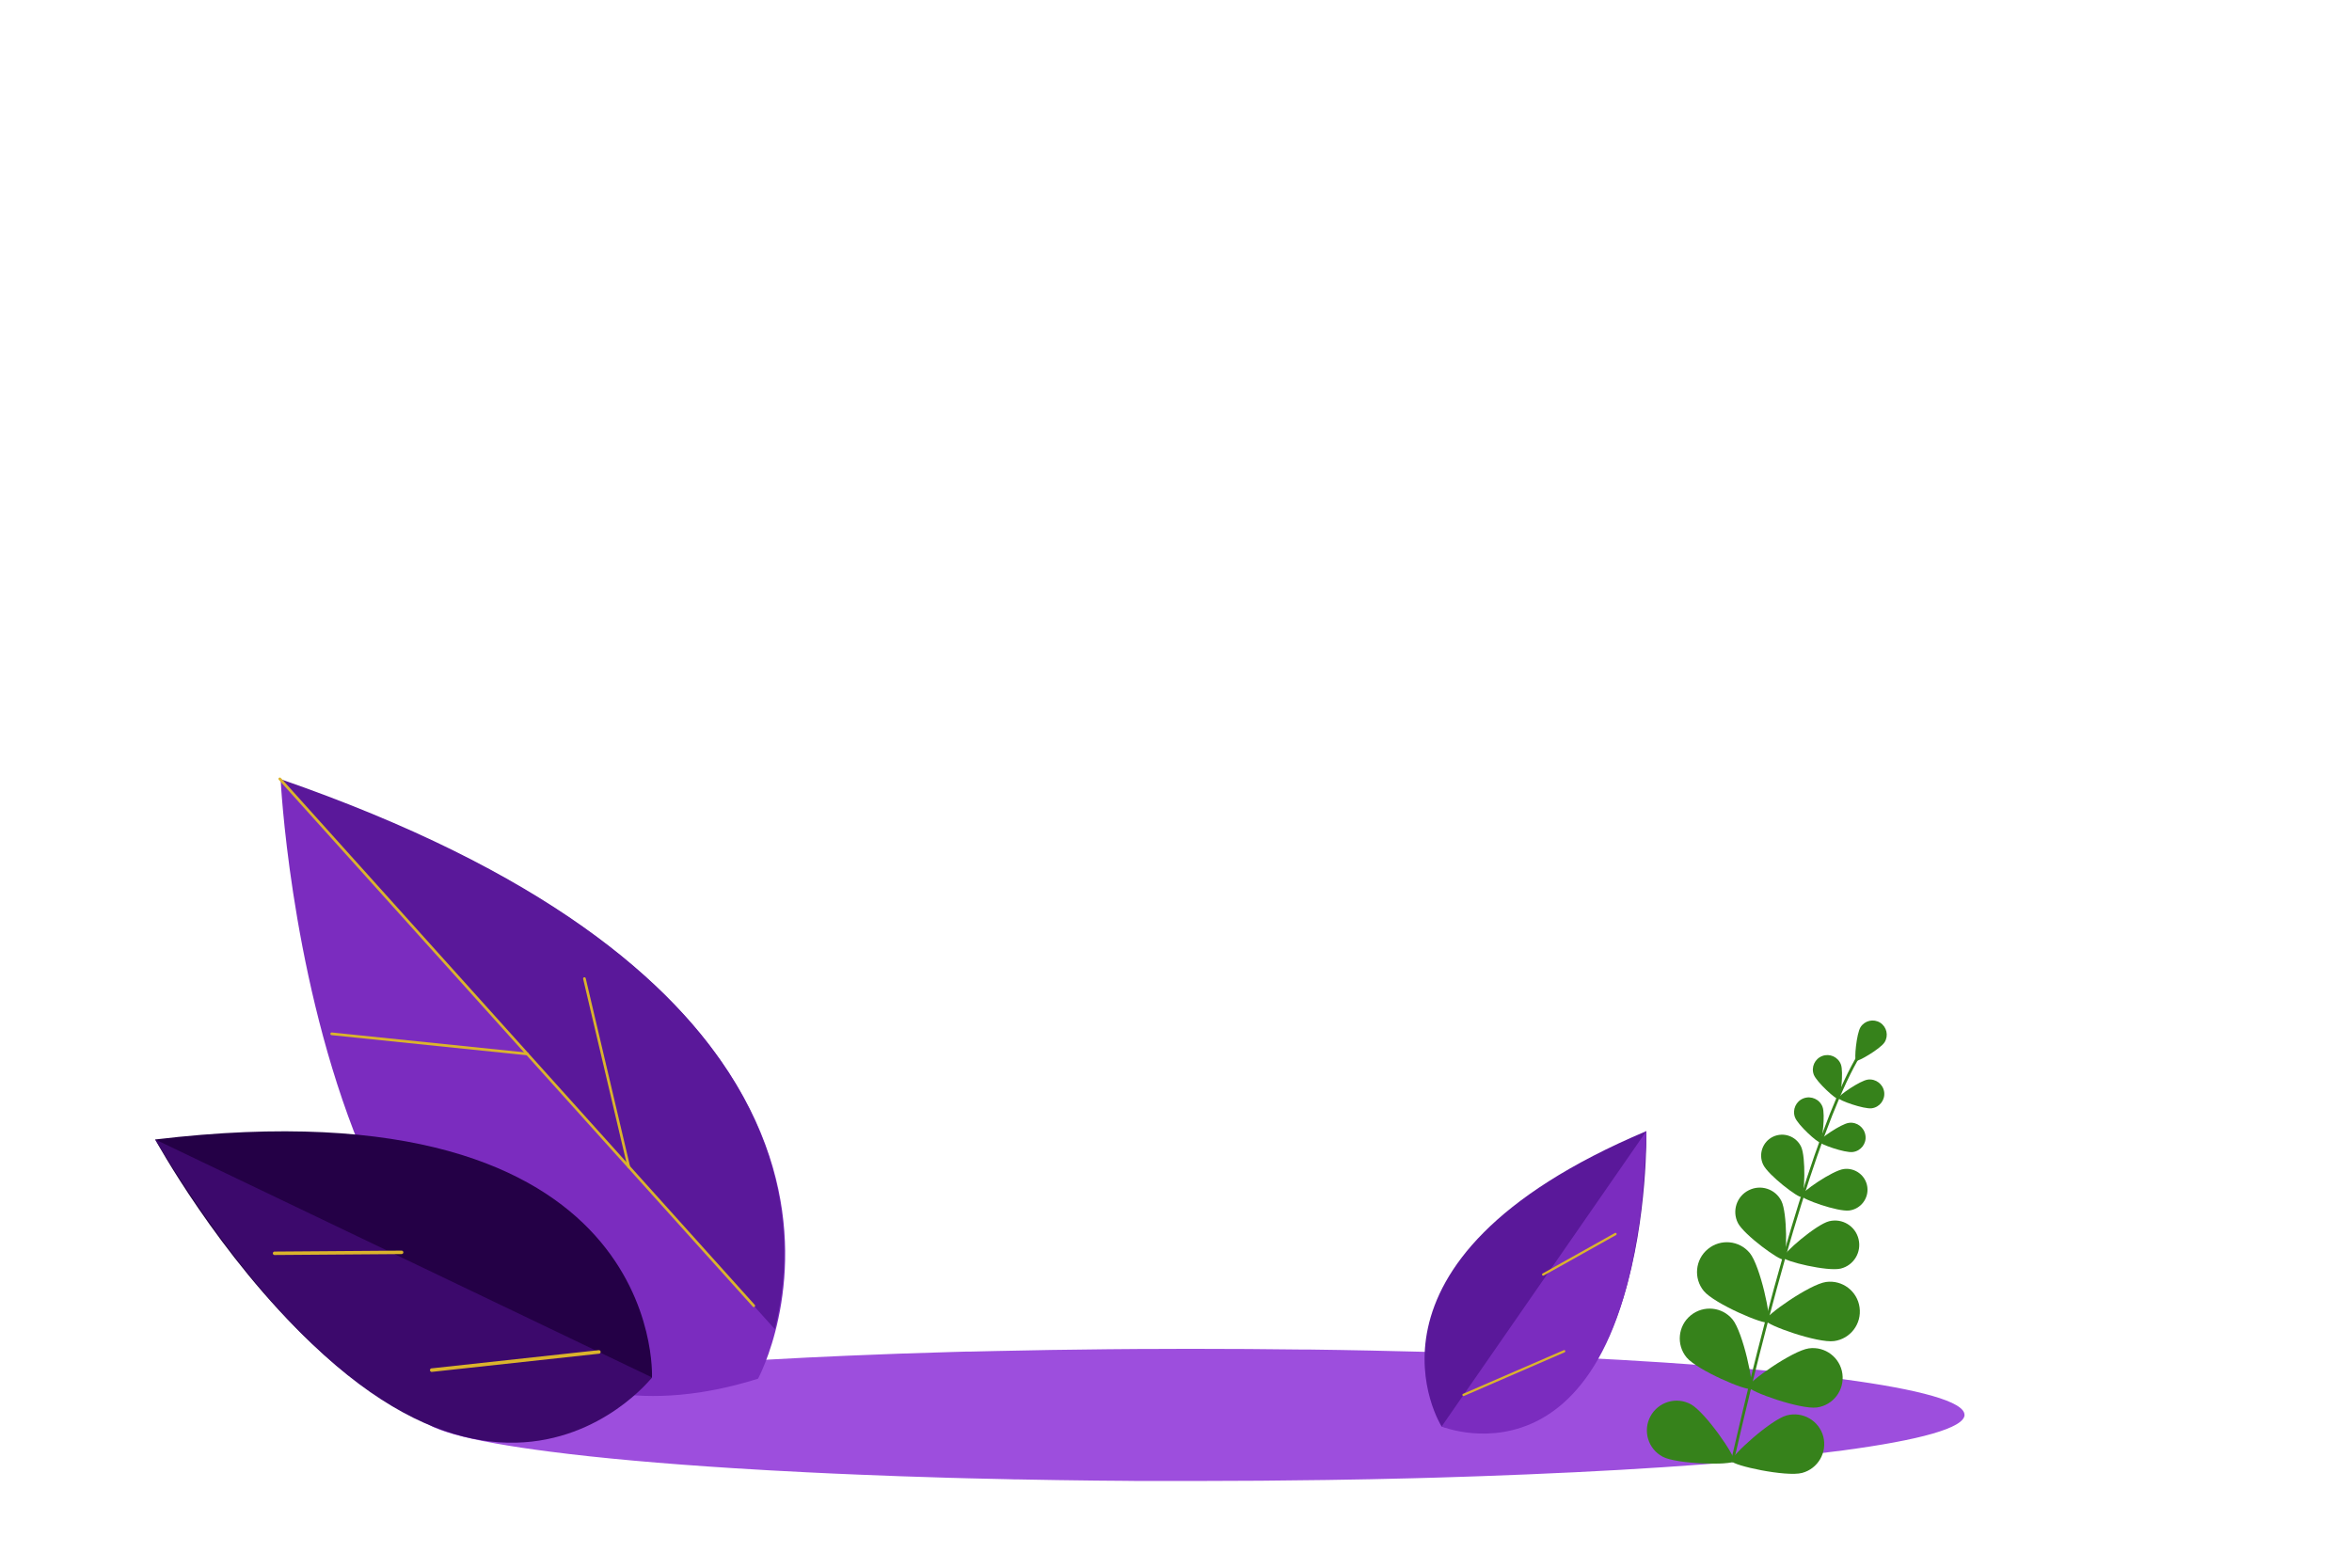 <?xml version="1.0" encoding="UTF-8"?> <svg xmlns="http://www.w3.org/2000/svg" xmlns:xlink="http://www.w3.org/1999/xlink" id="_ÎÓÈ_1" data-name="—ÎÓÈ_1" version="1.1" viewBox="0 0 3000 2000"><defs><style> .cls-1 { fill: #fa7267; } .cls-1, .cls-2, .cls-3, .cls-4, .cls-5, .cls-6, .cls-7, .cls-8, .cls-9, .cls-10, .cls-11, .cls-12, .cls-13, .cls-14, .cls-15, .cls-16, .cls-17, .cls-18, .cls-19, .cls-20, .cls-21, .cls-22 { stroke-width: 0px; } .cls-2 { fill: #e4eefd; } .cls-23 { clip-path: url(#clippath); } .cls-3 { fill: none; } .cls-4 { fill: #050521; } .cls-5 { fill: #ff9391; } .cls-6 { fill: #110d27; } .cls-7 { fill: #36821b; } .cls-8 { fill: #131375; } .cls-9 { fill: #fb9391; } .cls-10 { fill: #0462c4; } .cls-11 { fill: #5a189a; } .cls-12 { fill: #4851ec; } .cls-13 { fill: #240046; } .cls-14 { fill: #3c096c; } .cls-15 { fill: #dbb42c; } .cls-16 { fill: #020231; } .cls-17 { fill: #7b2cbf; } .cls-18 { fill: #ff7367; } .cls-19 { fill: #9d4edd; } .cls-20, .cls-22 { fill: #fff; } .cls-21 { fill: #ff6868; } .cls-24, .cls-22 { display: none; } </style><clipPath id="clippath"><path class="cls-3" d="M570.5,1827.1l-11.5-1683.1S2309.2-28.3,2583.7,401.8c207.6,325.1-467.4,1470.4-467.4,1470.4,0,0-422.4,20.7-749.7,16.1-573.7-8-796.1-61.2-796.1-61.2Z"></path></clipPath></defs><rect class="cls-22" width="3000" height="2000"></rect><path class="cls-19" d="M2505.8,1804.9c0,33.5-227.9,62.5-558.1,76.1-18.8.8-37.9,1.5-57.3,2.2-9.9.3-19.8.7-29.9,1-9.5.3-19.1.6-28.7.9h0c-9.7.3-19.6.5-29.4.8-35.7.9-72.2,1.7-109.5,2.2-55.8.8-113.3,1.3-171.9,1.3s-37.2,0-55.7,0c-10,0-19.9,0-29.8-.2-12.4,0-24.7-.2-37-.3-33.5-.4-66.4-.8-98.8-1.5-3.6,0-7.2,0-10.8-.2h0c-17.9-.4-35.6-.8-53.1-1.2-6.1-.2-12.2-.3-18.3-.5-4.8,0-9.5-.3-14.2-.4-37.1-1.1-73.2-2.3-108.2-3.8-22.6-.9-44.7-1.9-66.3-3-32.2-1.6-63.2-3.3-92.9-5.2-91.5-5.8-170.8-12.9-234.1-21.1-104.5-13.4-165.5-29.5-165.5-46.9s72.3-36.3,194.6-50.4c91.6-10.5,211.2-19.2,349.3-25.1,43.3-1.9,88.5-3.5,135.3-4.8,6-.2,11.9-.3,17.9-.5,1.8,0,3.6,0,5.4,0,10.2-.3,20.4-.5,30.7-.7,46.9-1.1,95.1-1.8,144.4-2.3,12.5,0,25.1-.2,37.8-.3h5.7c18.9,0,37.9-.2,57.1-.2h6.5c47.7,0,94.7.3,140.6.9h0c2.9,0,5.9,0,8.8,0h0c26.2.3,52.1.8,77.7,1.3,23,.5,45.6,1,67.9,1.6,6.7.2,13.4.4,20,.6h.6c18.1.5,36,1.1,53.6,1.7,19.4.7,38.5,1.4,57.3,2.2,330.3,13.4,558.2,42.4,558.2,75.9Z"></path><g><path class="cls-11" d="M1838.8,1819.9s-133.5-210.3,261.2-376.9c0,0,8.6,442.1-261.2,376.9Z"></path><path class="cls-17" d="M2100,1443l-261.2,376.9s247.5,101.6,261.2-376.9Z"></path><path class="cls-15" d="M2061.5,1575.6c-.1,0-.1,0-.2,0l-92.3,51.7c-.7.4-1.6,0-2-.6s0-1.6.6-2l92.3-51.7c.7-.4,1.6,0,2,.6.3.7.1,1.5-.4,1.9Z"></path><path class="cls-15" d="M1996,1725c0,0-.2,0-.3.2l-128.4,55.7c-.7.3-1.6,0-1.9-.8-.3-.7,0-1.6.8-1.9l128.4-55.7c.7-.3,1.6,0,1.9.8.2.6,0,1.3-.5,1.7Z"></path></g><g><path class="cls-17" d="M966.9,1758.9s253-465.4-608.9-763.8c0,0,45.7,940.2,608.9,763.8Z"></path><path class="cls-11" d="M356.9,993.7l631.3,701.9c34.9-136.5,39.3-469.8-631.3-701.9Z"></path><path class="cls-15" d="M961.5,1667.6c-.5,0-1-.2-1.3-.6L355.6,994.8c-.6-.7-.6-1.8.1-2.4.7-.6,1.8-.6,2.4,0l604.6,672.3c.6.7.6,1.8,0,2.4-.3.3-.7.4-1.1.4Z"></path><path class="cls-15" d="M672.6,1346.3h-.2l-249.5-25.7c-.9,0-1.6-.9-1.5-1.9.1-.9,1-1.6,1.9-1.5l249.5,25.7c.9,0,1.6.9,1.5,1.9-.2.9-.9,1.5-1.7,1.5Z"></path><path class="cls-15" d="M802.1,1490.3c-.8,0-1.5-.5-1.7-1.3l-56.6-240.2c-.2-.9.3-1.8,1.3-2,.9-.2,1.8.3,2,1.3l56.6,240.2c.2.9-.3,1.8-1.3,2h-.3Z"></path></g><g><path class="cls-13" d="M831.6,1757.3s18.3-381.2-633.7-303.6c.1,0,323.9,595.1,633.7,303.6Z"></path><path class="cls-14" d="M198,1453.7l633.7,303.6c-.1,0-252.5,323.1-633.7-303.6Z"></path><path class="cls-15" d="M349.9,1601.1h.3l162.1-1.2c1.2,0,2.2-1,2.2-2.2s-1-2.2-2.2-2.2l-162.1,1.2c-1.2,0-2.2,1-2.2,2.2,0,1.1.8,2,1.9,2.2Z"></path><path class="cls-15" d="M550.4,1750.2h.5l213.2-23.2c1.2,0,2.1-1.2,2-2.5,0-1.2-1.2-2.1-2.5-2l-213.2,23.2c-1.2,0-2.1,1.2-2,2.5.2,1.1,1,1.9,2,2Z"></path></g><g><path class="cls-7" d="M2209.9,1865.3h-.4c-1-.2-1.6-1.2-1.4-2.2,59.3-259.1,116.8-443,161.7-518,1-1.7,1.7-2.9,2-3.5.4-.9,1.5-1.3,2.4-.9s1.4,1.5.9,2.4c-.4.8-1.1,2-2.2,3.9-44.8,74.6-102.1,258.2-161.3,516.9,0,.9-.8,1.4-1.7,1.4Z"></path><path class="cls-7" d="M2403.8,1329.7c-5.4,8.4-34.1,25.2-36.5,23.6-2.4-1.5.6-34.6,5.9-43,5.4-8.4,16.5-10.9,25-5.6,8.4,5.4,10.9,16.6,5.6,25Z"></path><path class="cls-7" d="M2348.1,1358c3.6,9.6-.4,43.3-3.1,44.3-2.7,1-27.9-21.8-31.5-31.3-3.6-9.6,1.3-20.2,10.8-23.8,9.5-3.6,20.2,1.2,23.8,10.8Z"></path><path class="cls-7" d="M2387.4,1413.9c-10.1,1.3-42.1-10.1-42.5-13s27.5-22.3,37.6-23.6c10.1-1.3,19.4,5.8,20.8,15.9,1.3,10.1-5.8,19.4-15.9,20.7Z"></path><path class="cls-7" d="M2272.2,1532.2c7.7,15.3,7.2,72.4,2.8,74.6s-50.5-31.3-58.3-46.6c-7.7-15.3-1.6-34,13.8-41.7,15.3-7.8,34-1.7,41.7,13.7Z"></path><path class="cls-7" d="M2347.9,1618.4c-16.7,4.1-72.1-9.3-73.3-14.1-1.2-4.8,41.9-42.2,58.5-46.3,16.7-4.1,33.5,6.1,37.5,22.8,4.1,16.7-6.1,33.5-22.7,37.6Z"></path><path class="cls-7" d="M2231.9,1598.6c13.3,16.2,28,84.5,23.4,88.3s-68.8-23.7-82.1-39.9c-13.3-16.2-11-40.2,5.2-53.5,16.2-13.4,40.2-11.1,53.5,5.1Z"></path><path class="cls-7" d="M2339.4,1710.9c-20.8,2.9-86.6-20.4-87.4-26.4-.8-5.9,56.3-46.1,77.1-49s40,11.7,42.8,32.5c2.9,20.9-11.7,40.1-32.5,42.9Z"></path><path class="cls-7" d="M2209.9,1683.3c13.3,16.2,28,84.5,23.4,88.3s-68.8-23.7-82.1-39.9c-13.3-16.2-11-40.2,5.2-53.5,16.3-13.4,40.2-11.1,53.5,5.1Z"></path><path class="cls-7" d="M2317.5,1795.6c-20.8,2.9-86.6-20.4-87.4-26.4-.8-5.9,56.3-46.1,77.1-49s40,11.7,42.8,32.5c2.8,20.8-11.7,40-32.5,42.9Z"></path><path class="cls-7" d="M2156.5,1791.4c18.5,9.9,58.1,67.4,55.3,72.7-2.8,5.3-72.6,4.2-91.1-5.7-18.5-9.9-25.5-32.9-15.6-51.4,9.9-18.5,32.9-25.5,51.4-15.6Z"></path><path class="cls-7" d="M2298.6,1879.1c-20.3,5.4-88.5-9.4-90-15.2-1.6-5.8,50.1-52.8,70.4-58.2,20.3-5.4,41.1,6.6,46.6,26.9,5.3,20.2-6.7,41.1-27,46.5Z"></path><path class="cls-7" d="M2324.7,1412.2c3.6,9.7-.4,44-3.2,45.1-2.8,1-28.4-22.1-32-31.9-3.6-9.7,1.3-20.6,11-24.2s20.6,1.3,24.2,11Z"></path><path class="cls-7" d="M2363.3,1469.7c-10.3,1.4-42.8-10.3-43.2-13.2-.4-2.9,28-22.7,38.2-24,10.3-1.4,19.7,5.9,21.1,16.2,1.5,10.2-5.8,19.7-16.1,21Z"></path><path class="cls-7" d="M2297.3,1462.9c6.3,13.3,4.5,62.4.7,64.2-3.8,1.8-42.8-28-49.1-41.4-6.3-13.3-.6-29.3,12.8-35.6,13.4-6.2,29.3-.5,35.6,12.8Z"></path><path class="cls-7" d="M2358.8,1544.3c-14.6,1.9-60.8-14.6-61.3-18.8-.6-4.2,39.7-32.2,54.3-34.1s28.1,8.4,30,23c1.9,14.5-8.4,28-23,29.9Z"></path></g><g class="cls-24"><g class="cls-23"><g><g><path class="cls-9" d="M2256.7,637.9s-16.3-40.5-19-56.5-17.1-29.4-8.9-34c8.2-4.6,25,21.6,25,21.6,0,0,10-31.4,11.6-41.5s9.1-27.4,16.5-26.9c7.5.6-3.6,48.6-3.6,48.6,0,0,13.3-39.5,20.3-40.4s-2.5,51.8-2.5,51.8c0,0,12.1-42.8,16-45.4,3.9-2.5,7.3,2.3,6.7,18.5s-5.4,32.6-5.4,32.6c0,0,10.8-29.5,13.3-32.5,2.5-3.1,8.3-5.5,4.8,18.4-3.4,23.9-19.3,74.4-37.5,96.4l-37.3-10.7Z"></path><path class="cls-10" d="M1798.1,818.7s213.8,80,317.1-20.6c103.3-100.6,127.1-172.5,127.1-172.5l61,11.1s-3.5,373.9-400.7,368.2l-104.5-186.2Z"></path><g><path class="cls-2" d="M1547.2,1461.2l-60.3,921h93.8l162.2-693.3,92.4,693.3h90.5s-6.7-790.4,0-921c6.6-130.6-378.6,0-378.6,0Z"></path><path class="cls-10" d="M1671,815.2s-174.1,52.1-200.9,98.9c-26.8,46.9-32.9,171.9-32.9,171.9l97.7,15.6-2.2,413.1s151.9,53.6,399.8,0v-417.5h0v-108.7s-6-134.8-65.3-151.9c-103.1-29.8-196.2-21.4-196.2-21.4Z"></path><g><path class="cls-21" d="M1701.1,413.3s3.9-9.3,8.9-6.7c12.6,6.5,3.7,19.6-3.2,23.4l-5.7-16.7Z"></path><path class="cls-5" d="M1702.2,419.2c-6.8-48.4-48.6-82.5-93.4-76.2-44.9,6.3-75.7,50.5-69,98.9,6.8,48.4,48.6,82.5,93.4,76.2,44.9-6.2,75.8-50.5,69-98.9Z"></path><path class="cls-5" d="M1799.8,475.9l-32.6-3.9c-27.9,72.7-94.5,74.5-115.8,73.2-.7,0-1.2-.7-1.1-1.4h0c1.6-10.6,8.2-19.8,17.8-24.7,8-4.1,15.8-9.3,23.4-15.6,45.1-37.1,6.7-101.7,6.7-101.7,0,0-171.1,33.3-141.2,82.6,8.3,13.7,17.7,24,27.8,31.3,9.6,7,14.4,18.8,13,30.6h0c-.7,5.6-4.7,10.3-10.2,11.8-98.1,25.6-137.5-22.1-137.5-22.1l-22.9,12.1c21.7,69.7,100.8,94.1,100.8,94.1-8.6,44-2.1,101.3-2.1,101.3l209-21.5-19.3-103.2c87-38.9,84.2-142.9,84.2-142.9Z"></path><path class="cls-16" d="M1612,452.7c-.9-4.6-5.3-7.7-9.9-6.8-4.6.9-7.7,5.3-6.8,9.9.9,4.6,5.3,7.7,9.9,6.8,4.6-.9,7.7-5.3,6.8-9.9Z"></path><path class="cls-16" d="M1689,426.4c-.9-4.6-5.3-7.7-9.9-6.8-4.6.9-7.7,5.3-6.8,9.9.9,4.6,5.3,7.7,9.9,6.8,4.6-.8,7.7-5.3,6.8-9.9Z"></path><path class="cls-21" d="M1654.1,463.6c-1.1.1-2-.6-2.2-1.6,0-1.1.6-2,1.6-2.2,2.2-.3,3.6-1.8,4.2-3,.5-1,.5-2,0-2.6-.6-.9-5.3-3-10-4.3-1-.3-1.6-1.4-1.3-2.4.3-1,1.4-1.6,2.4-1.3,3.1.9,10.6,3.3,12.2,6,1.1,1.8,1.1,4.1,0,6.3-1.2,2.7-3.9,4.7-7,5.1Z"></path><path class="cls-5" d="M1766.4,474s-6.8-12.5,4.4-28.2c4.7-6.7.9-21.5,6-22.6s7.5,17.5,7.5,17.5c0,0,7.6-11.4,10.5-16,2.8-4.6,8.9-14.5,12.6-13.2s-6.9,22.9-6.9,22.9c0,0,15.6-21.4,19.2-20.1,5.9,2.1-7.2,24.8-7.2,24.8,0,0,14.8-18.8,17.3-19.5s3.2,4.7-.4,12.3c-3.6,7.6-9.3,13.9-9.3,13.9,0,0,10.1-8,12-9.2,1.9-1.1,7.7-4.3,1.2,6.6s-25.9,29.3-39.5,37.4l-27.4-6.6Z"></path><path class="cls-5" d="M1455.6,544s3.1-13.8-11.9-25.9c-6.4-5.1-6.7-20.5-11.9-20.1-5.2.3-2.4,18.9-2.4,18.9,0,0-10.4-8.8-14.4-12.5-4-3.6-12.6-11.5-15.8-9.2-3.2,2.2,12.9,20.2,12.9,20.2,0,0-20.8-16.3-23.9-14.1-5.1,3.6,13.7,21.9,13.7,21.9,0,0-19.4-14-21.9-14s-1.8,5.4,3.7,11.8c5.5,6.4,12.7,10.9,12.7,10.9,0,0-12-4.9-14.1-5.5s-8.6-2,.7,6.7c9.3,8.7,32.9,21.1,48.3,25.1l24.3-14.2Z"></path><path class="cls-16" d="M1586,445c-.8.1-1.7-.1-2.3-.7-1.2-1.1-1.3-2.9-.2-4.1,7.2-8,19-10.4,19.5-10.5,1.6-.3,3.1.7,3.4,2.3.3,1.6-.7,3.1-2.3,3.4h0c0,0-10.4,2.2-16.4,8.7-.5.6-1.1.9-1.7.9Z"></path><path class="cls-16" d="M1687.7,413.2c-.4.1-.9,0-1.3-.1-8.4-2.9-18.4.3-18.5.3-1.5.5-3.1-.3-3.6-1.9-.5-1.5.4-3.1,1.9-3.6.5-.2,12-3.8,22.2-.3,1.5.5,2.3,2.2,1.8,3.7-.5,1-1.4,1.7-2.5,1.9Z"></path><path class="cls-16" d="M1580.1,337.7c4.6-6.1,11-11.3,18.5-12.9,2,2.5,1.1,6.2-.6,8.8-1.7,2.6-4.2,4.7-5.8,7.4,20.4-10.8,43.6-16.4,66.7-16.1,3.5,0,7.1.2,10.3,1.6,3.2,1.4,6.1,4.2,6.6,7.6.8,5.6-4.2,10.2-9.1,13-9.7,5.7-20.8,9-32,9.7,5.4.9,12,2.8,13.1,8.2,1,5-3.6,9.3-8.3,11.4-12.8,5.8-27.6,3.2-41.3.2-13.7-3-31-.8-42.2-1.3.6-6.5,9.8-15.2,11.9-18.7,3.7-6.7,7.5-12.8,12.2-18.9Z"></path><path class="cls-20" d="M1680.4,463.6s-29.1,17.9-55,20.4c0,0,15.6,14,35.8,6.6,20.2-7.3,19.2-27,19.2-27Z"></path><path class="cls-20" d="M1661.1,960.2s28.2,51.9,21.3,56c-6.9,4-77.3-18.7-77.3-18.7l7.9-34.3,48.1-3Z"></path><path class="cls-20" d="M1845.7,938.9s28.2,51.9,21.3,56c-6.9,4-77.3-18.7-77.3-18.7l7.9-34.3,48.1-3Z"></path><path class="cls-16" d="M1524.9,738.4s1.8,65.1,24.5,99c22.7,34,60.4,71.3,54.9,135.9l69-3.1s10.6-87.7-9.6-124.9c-20.2-37.3-5.1-45.3-5.1-45.3,0,0,93.7,4.3,110.1,31.2,16.5,26.8,23.2,118.3,23.2,118.3l64.8-9.1s2.5-137-20.3-164.1c-22.9-27.1-115.5-65.2-115.5-65.2l-196,27.3Z"></path><path class="cls-18" d="M1590.1,557s47.4,9.7,70-11.6c0,0,46-4.5,50.8-10.8l25.5,77.4-16.1,9,20.7,93.2s-13.5,14.6-44.5,20.1c-31.1,5.5-178.8,4.2-178.8,4.2l4-98.6-31.1-10.9s25.6-39.6,30.9-68c0,0,57-1,68.6-4Z"></path><path class="cls-5" d="M1565.4,470.6c-2-2.6-4.9-4.3-8-5-6.6-1.3-17.8-2-23.9,6.8-8.8,12.9,18.4,37.6,37.3,19.3,0,0,5.1-7.4-5.4-21.1Z"></path></g><path class="cls-5" d="M1447.5,1086.1s1.4,184.2,55,190.9c53.6,6.7,135.4-130.9,177.3-254.8l-49.1-9.1-75.1,88.1v-26.8c-.1,0-83-2.8-108.1,11.7Z"></path><g><g><path class="cls-21" d="M1788,654.8s6.7-12.1,13.4-8c16.9,10.4,2.5,27-7.6,31.3l-5.8-23.3Z"></path><path class="cls-5" d="M1787.6,612.4h0c-.2-1.2-.2-2.4-.3-3.6-5-53.4-55.7-92.1-111.4-83.6-46.4,7.1-81.2,46.3-81.3,91.7,0,16.9,4.5,32.5,12.3,45.9,11,20.9,20.6,38.8,30.3,53.6,16.1,24.3,23.3,53.3,21,82.1l-1.8,22.7c62,25.2,86.3-5.4,86.3-5.4l-2.8-41.1c-.4-5.4,3.6-10,9.1-10.9h0c72.7-11.1,41.5-119.5,38.5-151.4Z"></path><path class="cls-16" d="M1693.1,669.9c-.5-4.8-4.8-8.3-9.8-7.9-4.9.4-8.6,4.7-8.1,9.4.5,4.8,4.8,8.3,9.8,7.9,4.9-.4,8.5-4.6,8.1-9.4Z"></path><path class="cls-16" d="M1771.2,647.5c-.5-4.8-4.8-8.3-9.8-7.9-4.9.4-8.6,4.7-8.1,9.4.5,4.8,4.8,8.3,9.8,7.9,4.9-.4,8.6-4.6,8.1-9.4Z"></path><path class="cls-16" d="M1659.8,659.2c-.9,0-1.9,0-2.8-.5-2.6-1.2-3.7-4.3-2.5-6.8,3.8-7.6,16.5-20,37.5-12.1,2.7,1,4,4,3,6.6-1.1,2.6-4.1,3.9-6.8,2.9-17.2-6.5-23.9,6.4-24.2,7-.8,1.8-2.5,2.8-4.2,2.9Z"></path><path class="cls-16" d="M1742.4,638.3c-.9,0-1.9,0-2.8-.5-2.6-1.2-3.7-4.3-2.5-6.8,3.8-7.6,16.5-20,37.5-12.1,2.7,1,4,4,3,6.6-1.1,2.6-4.1,3.9-6.8,2.9-17.2-6.5-23.9,6.4-24.2,7-.7,1.8-2.4,2.8-4.2,2.9Z"></path><polygon class="cls-16" points="1586.9 632.9 1618.9 693.5 1636.1 688.6 1638.9 606.6 1586.9 632.9"></polygon><path class="cls-5" d="M1638.6,686.3c-1.8-2.9-4.8-4.9-8.1-5.9-6.9-2-18.9-3.8-26.2,4.7-10.7,12.4,15.9,40.6,38,23.5,0,0,6.1-7-3.7-22.3Z"></path><path class="cls-21" d="M1742.1,697.2c-8.2,4.8-16.3,1-16.4,1-.8-.4-1.1-1.3-.7-2s1.3-1,2.1-.7c.4.2,9.4,4.3,17.2-3.9,1.3-1.3,1.9-2.4,1.9-3.1,0-1-1.5-2.3-3.4-3.9-4.5-3.9-12-10.4-15.6-26.2-.2-.8.4-1.6,1.2-1.8.8-.2,1.7.3,1.9,1.1,3.4,14.9,10.2,20.8,14.6,24.6,2.4,2.1,4.3,3.7,4.4,6,0,1.6-.7,3.3-2.7,5.3-1.5,1.5-3,2.7-4.5,3.6Z"></path><path class="cls-16" d="M1768.7,577.7s14.7,8.2,23.4,64.2c0,0-1.2-63.3-9.1-69.5-7.9-6.3-14.3,5.3-14.3,5.3Z"></path></g><path class="cls-20" d="M1714.7,720.7l54-13.2s10.4,22-17.5,29.5c-27.8,7.5-36.5-16.3-36.5-16.3Z"></path><path class="cls-16" d="M1576.5,605.2c-.4-11.8,1.9-23.7,5.2-35.1,3.3-11.4,10.1-22.1,20.4-28,4.7-2.7,10.1-4.4,13.4-8.7,2.2-2.9,3-6.6,4.7-9.8,6.8-13.1,24.8-15.3,39.3-12.4s28.9,9.1,43.5,6.6c16.2-2.8,31.9-16.2,47.2-10.2s9.2,6.1,14.1,8.7c9.5,5.2,21,4.8,31.9,5.5s22.8,3.2,29.1,12.1c7.3,10.3,2.4,26.8-9.3,31.5-2.2.9-4.7,1.4-6.7,2.8-8.7,5.9-3.2,21.4-10.8,28.6-3.9,3.7-10,3.9-15.3,2.9s-10.5-3-15.9-2.7c-11.9.6-20.8,11.4-32.4,14-16.5,3.6-32.2-10.1-49-9.8-25,.5-39.7,29.8-63.6,37.1-29.6,9-44.9-7.2-45.8-33.1Z"></path></g><path class="cls-5" d="M1632.6,1022.7s-9.6-45.1-9-61.1c.5-15.9-10.8-31.8-2-34.6s20,25.7,20,25.7c0,0,15.7-28.4,19.2-37.9s14-24.8,21.2-22.8c7.1,2-12.8,46.3-12.8,46.3,0,0,20.5-35.6,27.4-35.2,7,.5-12.4,49.6-12.4,49.6,0,0,20-39.1,24.2-40.8s6.6,3.7,2.9,19.2-11.5,30.5-11.5,30.5c0,0,16.1-26.4,19.1-28.9s9-3.7,1.1,18.7-33,68.2-54.8,86l-32.6-14.7Z"></path></g></g><path class="cls-20" d="M2271.8,888.4l-40.6-134.4,58.3,120.2c6.3,13,20.7,19.9,34.8,16.7l73.6-16.7-62.8,38.6c-12.5,7.7-18.7,22.6-15.1,36.9l16.8,67.6-33.3-61.3c-6.4-11.8-20.3-17.5-33.2-13.6l-178.3,54.4,167.2-79.8c10.6-5.1,16-17.3,12.6-28.6Z"></path><path class="cls-9" d="M2361.9,974.9s-72.1,52-90.5,57.5l11,113.9s116.3-89.4,125.1-126.9c9-37.6-45.6-44.5-45.6-44.5Z"></path><g><path class="cls-20" d="M871.2,864.3c-14.1-2.2-30-9-33.1-23-1.6-7.2.6-14.9-1.4-22-4.7-16.1-23.9-18.8-37.8-22.2-17-4.2-29.6-17.2-33.1-34.6-3.3-16.8,1.9-34.5,10.8-49.1,15.8-25.9,36.3-39.1,61.6-54.2,21.3-12.7,32-34.8,51.9-48.5,13.8-9.4,30.8-14.3,47.5-13.5,3.8.2,7.7.7,11.3-.5,9.8-3.1,16.8-9.3,27.7-10.5,11-1.2,22.3.6,32.9,3.5,31.3,8.6,63.4,28.6,74.6,60.6,7,20,10.2,39.7,30.1,51.2,25.2,14.6,51.1,27.8,51.7,61.3.4,19.9-11.6,39.9-30,47.5-12,5-27.1,5.5-34.9,15.9-4.4,5.8-5.3,13.4-8.3,20-6.3,13.6-21.5,21.5-36.4,23.2s-29.9-1.7-44.6-5.1c-21.9-5.1-46.8-16.3-68.2-9.2-24.3,7.8-46.6,13.3-72.3,9.2Z"></path><path class="cls-5" d="M702.2,1575.8s29.2,43.1,35.5,60,24.9,28.6,16.9,35.3c-8,6.7-31.9-18.4-31.9-18.4,0,0-4.3,36.4-3.9,47.8.4,11.4-4.1,31.9-12.4,32.8s-6.3-53.9-6.3-53.9c0,0-6.2,46-13.7,48.5s-8.2-57.2-8.2-57.2c0,0-4.2,49.4-7.9,53s-8.4-1-11.2-18.9c-2.7-17.8-.9-36.8-.9-36.8,0,0-5.6,34.5-7.7,38.4-2.1,3.9-7.9,7.7-9.1-19.1-1.3-26.9,5.5-85.4,20.7-113.3l40.1,1.8Z"></path><path class="cls-20" d="M886.4,925.9s86.4-4.2,167.8,2.7l61.2,136.2,39.7,320.9v93.3h-222.1s27.8-290,25.2-297.6c-2.5-7.5-71.8-255.5-71.8-255.5Z"></path><path class="cls-18" d="M737.9,2056.6c-2.3,43.3-4.5,86.9-14.5,129.2-3.7,15.5-8.2,32.6-.4,46.5,9.4,16.8,32.3,20.3,51.2,17.1s37.3-11.2,56.5-10.1c36.4,2.1,66.9,36.2,103.1,31.9,21.8-2.6,39.8-18.8,61.4-23,14-2.7,28.5-.1,42.5,2.3,32.4,5.6,65.5,10.1,98.1,5.5,32.6-4.5,65-19.2,84.4-45.7,17.5-23.8,22.9-54.1,26.4-83.4,15.6-131.8,1.8-265.1-12.9-397-10.7-95.7-22-191.9-49.5-284.1-33.3-8.9-68.1-10.9-102.5-10.5-53.9.6-107.6,7.1-160.1,19.1-33.1,7.6-121.8,20.6-141.2,50.9-11.5,18-7.1,60.5-9,81.6-2.7,30-5.2,60.1-7.7,90.1-4.8,59-9.3,118.1-13.3,177.2-4.8,67.5-8.9,134.9-12.5,202.4Z"></path><path class="cls-16" d="M886.4,925.9s-102.2,43.7-132.4,69c-30.3,25.2-206.9,273.3-113.5,602l109.5-7.8s-18.7-147.1-18.7-181.5,18.7-124.8,18.7-124.8l11.6,348.5h239.7s-3.4-383.7-10.5-453.3c-7.3-69.6-104.4-252.1-104.4-252.1Z"></path><path class="cls-16" d="M1054.1,928.6s39.3,147.1,58.8,258c19.4,110.9,22.2,418.9,22.2,418.9l75.2-8.7-26.2-282.9s24.7-16.8,26.2-46.9-19.6-120.8-19.6-120.8c0,0,105.6,133.6,298.6,132.3v-124.8s-151.1,2.5-251.9-132.8c-29.8-40.1-72.8-68.3-121.7-78.9l-61.6-13.4Z"></path><path class="cls-21" d="M1070.2,764.4s9.4-11.4,15.3-5.8c15,14.4-4.4,29.5-15.7,32l.4-26.2Z"></path><path class="cls-5" d="M935.8,613.3c-15,5.9-28.1,16.3-37.1,29.7-21.6,31.7-24.5,65.2-15.2,93.6,10.9,38.8,19.9,69.5,33.4,91.8,10.7,17.7,14.8,38.5,9.8,58.5h0c-4,15.9-15.3,28.9-30.5,35l-9.7,3.9s165.3,291,167.8,2.7l-19.6-4.9c-18-4.5-30-21.5-28.1-39.9l1.2-12.1c63.7-1,67.3-117.9,70.8-152.2h0c.2-1.3.4-2.6.5-3.9,7.3-71.7-63.1-133.7-143.2-102.2Z"></path><path class="cls-20" d="M964.9,705.9c-13.5,11.2-25.6,24-37.6,36.8-12.8,13.5-26,27.9-30.4,45.9-14.9-14-23.4-33.4-30.3-52.7-3.2-8.9-6.1-18.1-6.5-27.6-.5-13.4,4.1-26.5,8.7-39.1,5.9-16.3,12.2-33.3,25-45.1,8.4-7.8,19.1-12.7,30-16.5,25.4-8.7,53.1-11.5,79.2-5.1,26,6.4,50.1,22.5,63.6,45.6,17.4,29.8,15.9,66.6,13.9,101-2-14.6-10.2-27.5-18.1-39.9-5.2-8.1-10.5-16.3-18.1-22.2-12.9-10.1-16.9-8.6-39.4-27.4-8.6,20.6-23.1,32.3-40,46.3Z"></path><path class="cls-16" d="M1053.5,763.6c1-4.7-2.1-9.4-6.9-10.3-4.7-1-9.4,2.1-10.3,6.9-1,4.7,2.1,9.4,6.9,10.3,4.7.9,9.4-2.2,10.3-6.9Z"></path><path class="cls-16" d="M970.3,764.3c1-4.7-2.1-9.4-6.9-10.3-4.7-1-9.4,2.1-10.3,6.9-1,4.7,2.1,9.4,6.9,10.3,4.7.9,9.3-2.1,10.3-6.9Z"></path><path class="cls-21" d="M1028,824.7s-7.2-5.8-11.7-4.8-7.3,6.3-7.3,6.3c0,0-2.4-5.5-7.9-5.9-5.4-.3-20.9,3.1-20.9,3.1,0,0,13,23.8,29.5,20.6,16.5-3.3,18-18.6,18-18.6l.3-.7Z"></path><path class="cls-16" d="M1012.3,833.4c-18.9,3.1-36.3-11.6-36.6-11.8-.5-.4-.6-1.2,0-1.7.4-.5,1.2-.6,1.7,0,1.1,1,28.4,23.8,50.6,3,.5-.5,1.3-.4,1.7,0,.5.5.4,1.3,0,1.7-5.5,5.2-11.4,7.9-17.2,8.8Z"></path><path class="cls-20" d="M947.4,730.5c-1-.3-1.9-1-2.3-2-.8-1.8,0-4,1.8-4.8.5-.2,13.7-6,29.2-.9,1.9.6,3,2.7,2.3,4.6-.6,1.9-2.8,2.9-4.6,2.3-12.9-4.2-23.9.6-24,.7-.8.3-1.6.3-2.4.1Z"></path><path class="cls-20" d="M1036.1,732.9c-1-.3-1.8-1.1-2.2-2.2-.7-1.9.2-4,2.1-4.7.6-.2,13.9-5.1,29.2,1,1.9.7,2.8,2.9,2,4.7-.7,1.9-2.9,2.8-4.7,2-12.6-5.1-23.9-1-24-.9-.7.3-1.6.3-2.4.1Z"></path><path class="cls-21" d="M1006.1,801.6c10.5-.5,14.7-7.9,15.5-12.3,0-.8,0-1.6-.5-2.2-8.1-12.2-5.4-28.7-5.4-28.8.3-1.7-.8-3.3-2.5-3.5-1.6-.3-3.2.8-3.5,2.5,0,.7-3,17.9,5.6,32-.8,2.3-3.9,7.5-13.6,6-1.7-.2-3.2.9-3.5,2.6-.3,1.7.9,3.2,2.6,3.5,1.8.2,3.6.3,5.3.2Z"></path><path class="cls-6" d="M959,790c-16.3-.8-28.8-14.8-28-31,.8-16.3,14.8-28.8,31-28,16.3.8,28.8,14.8,28,31-.7,16.3-14.7,28.9-31,28ZM961.9,734.5c-14.3-.7-26.6,10.3-27.3,24.6s10.3,26.6,24.6,27.3,26.6-10.3,27.3-24.6c.8-14.3-10.3-26.5-24.6-27.3Z"></path><path class="cls-6" d="M1049.1,794.7c-16.3-.8-28.8-14.8-28-31,.8-16.3,14.8-28.8,31-28,16.3.8,28.8,14.8,28,31-.8,16.2-14.7,28.8-31,28ZM1052,739.2c-14.3-.7-26.6,10.3-27.3,24.6-.7,14.3,10.3,26.6,24.6,27.3,14.3.7,26.6-10.3,27.3-24.6.8-14.3-10.3-26.6-24.6-27.3Z"></path><path class="cls-6" d="M989,765.5l-1.7-3.1c24.2-12.8,36.7,2.1,36.8,2.2l-2.7,2.2c-.4-.5-10.8-12.7-32.4-1.3Z"></path><rect class="cls-6" x="917.7" y="747.6" width="3.5" height="27.1" transform="translate(62.7 1592.2) rotate(-83.7)"></rect><path class="cls-5" d="M911.1,767.8c-1.3-3.4-3.8-6.2-7.1-7.9-6.6-3.5-18.5-7.8-27.7-.3-13.5,11,7.8,46.1,33.9,32.4,0,0,7.7-6.2.9-24.2Z"></path><path class="cls-21" d="M960.9,779c7.3,0,12.5-4.1,12.6-4.1.6-.5.7-1.3.2-1.8-.5-.6-1.3-.7-1.8-.2-.4.3-10.3,8-21.6,0-.6-.4-1.4-.3-1.8.3-.4.6-.3,1.4.3,1.8,4.3,2.9,8.5,4,12.1,4Z"></path><path class="cls-21" d="M1049,779c7.3,0,12.5-4.1,12.6-4.1.6-.5.7-1.3.2-1.8-.4-.6-1.3-.7-1.8-.2-.4.3-10.3,8-21.6,0-.6-.4-1.4-.3-1.8.3s-.3,1.4.3,1.8c4.2,2.9,8.4,4,12.1,4Z"></path><path class="cls-21" d="M965.3,825.9c.6,0,1.1-.4,1.3-1,1.7-6.7,16.6-22.3,16.8-22.4.5-.5.5-1.4,0-1.9s-1.4-.5-1.9,0c-.6.7-15.5,16.2-17.4,23.6-.2.7.2,1.4.9,1.6.1.1.2.1.3.1Z"></path><path class="cls-21" d="M1037.6,828h.3c.7,0,1.2-.8,1-1.5-1.6-8-9.4-22.2-9.7-22.8-.3-.6-1.1-.9-1.8-.5-.6.4-.9,1.2-.5,1.8,0,0,7.9,14.4,9.4,22,0,.5.7,1,1.3,1Z"></path></g><path class="cls-12" d="M1831.8,1885.1h0c5.7-1.6,8.7-2.5,8.7-2.5l-1.2-43.3-3.1-114.4v-4.8c0,0-2.1-74.5-2.1-74.5,0,0-14.4-166-35.3-317.6-16.4-119-36.8-229.2-57.5-243.3h0c-13.5-9.2-41.5-18-74.5-25.7-43-10.1-94.5-18.6-133.8-24.3-.4,0-.8,0-1.1-.2-35.1-5.1-60.2-8.1-60.2-8.1,0,0-18.8,4.7-46.5,11.8h0c-53.7,13.8-141.1,36.4-191.7,50.9-3.3.9-6.2,2.8-8.9,5.6l-.7.7c-31.7,35.7-15.6,200.8,5.2,341.1,8.8,59.1,18.3,113.8,25.5,152.6,6.6,35.7,11.1,57.9,11.1,57.9l4,76,5.7,108.2,2.7,51.1c3.7,1.5,7.3,3,11,4.4h0c3.6,0,7.2,0,10.8.2,32.3.6,65.3,1.1,98.8,1.5,12.3,0,24.6.2,37,.3,9.9,0,19.9,0,29.8.2,18.4,0,37,0,55.7,0,58.6,0,116.1-.4,171.9-1.3,37.2-.6,73.8-1.3,109.5-2.2l29.3-.4Z"></path><rect class="cls-1" x="1314.8" y="1301.4" width="402.6" height="140.9"></rect><path class="cls-8" d="M1463.2,1843.2l-.4-9.2-5.4-113.4-13.2-278.3-6.7-140.9-11.7-247v-.6l-.7-15.6h0c-2.9.5-79.9,14.4-124.3,22.4-61,11-77,31.2-77,31.2h0c-67.6,70-136.7,343.4-144,534.7-1.4,35.4-1,70,.5,102.8,2.6,57.5,8.7,109.7,15,151.7,35,1.4,71.1,2.7,108.2,3.8,4.7,0,9.4.3,14.2.4,4.8-34.8,10.5-77,16.4-122.8l1,68.5.8,54.9c17.5.5,35.2.9,53.1,1.2h0c3.6,0,7.2,0,10.8.2,32.3.6,65.3,1.1,98.8,1.5,12.3,0,24.6.2,37,.3,9.9,0,19.9,0,29.8.2l-2.1-46Z"></path><path class="cls-8" d="M2324.7,1138.7l-23.2-137.8c-202.3,157.8-555,73.3-624.4,54.5h-.3c-3.6-1.1-7.4-2.1-11.3-3.2-.3,0-.4,0-.4,0-31.5-8.4-74.7-16.1-132.6-19.8l.4,2.3,50,266.8,26.4,140.9,52.3,279h0l21.7,115.8,3.5,18.6,6.1,32.4c37.2-.6,73.8-1.3,109.5-2.2l29.4-.8h0c9.6-.3,19.2-.6,28.7-.9l-38.3-557.5c408.6-13.6,502.5-188,502.5-188Z"></path><g><path class="cls-8" d="M2306.8,848.2l99.9-10.3c1,0,1.9.7,2,1.8l19,220.4c.1,1.1-.6,2-1.6,2.1l-99.9,10.3c-1,0-1.9-.7-2-1.8l-19-220.4c0-1,.6-2,1.6-2.1Z"></path><path class="cls-9" d="M2333.3,1005.7s10.9-8.1,29.6-35.8c18.7-27.7,41.2-28.5,41.2-28.5l21-28.3s63.4,87.8-41.8,136.7c-6.4,3-50-44.1-50-44.1Z"></path><path class="cls-4" d="M2317.9,847.1l99.9-10.3c1,0,1.9.7,2,1.8l19,220.4c.1,1.1-.6,2-1.6,2.1l-99.9,10.3c-1,0-1.9-.7-2-1.8l-19-220.4c0-1.1.6-2,1.6-2.1Z"></path><path class="cls-9" d="M2446,931.7c3-1.2,5.5-3.4,7-6.6,3.1-6.5.3-14.4-6.2-17.5l-29.2-13.9c-6.5-3.1-14.4-.3-17.5,6.2s-.3,14.4,6.2,17.5l29.2,13.9c3.4,1.7,7.2,1.7,10.5.4Z"></path><path class="cls-9" d="M2446.2,955c3-1.2,5.5-3.4,7-6.6,3.1-6.5.3-14.4-6.2-17.5l-29.2-13.9c-6.5-3.1-14.4-.3-17.5,6.2s-.3,14.4,6.2,17.5l29.2,13.9c3.5,1.7,7.2,1.7,10.5.4Z"></path><path class="cls-9" d="M2445.3,977c3-1.2,5.5-3.4,7-6.6,3.1-6.5.3-14.4-6.2-17.5l-29.1-13.9c-6.5-3.1-14.4-.3-17.5,6.2s-.3,14.4,6.2,17.5l29.2,13.9c3.4,1.6,7.2,1.6,10.4.4Z"></path><path class="cls-9" d="M2437.2,994.3c1.9-.7,3.5-2.1,4.5-4,2.3-4.3.7-9.6-3.6-11.8l-27.4-14.7c-4.3-2.3-9.6-.7-11.8,3.6-2.3,4.3-.7,9.6,3.6,11.8l27.4,14.7c2.3,1.2,5,1.3,7.3.4Z"></path><path class="cls-20" d="M2330.9,861.9c2.6-2.9,6.9-2.9,9.5,0s2.6,7.5,0,10.4-6.9,2.9-9.5,0c-2.6-2.9-2.6-7.6,0-10.4Z"></path><path class="cls-20" d="M2350.8,869.3c-1.5-1.5-1.6-4.1-.2-5.7,1.4-1.6,3.8-1.7,5.3-.2s1.6,4.1.2,5.7-3.8,1.7-5.3.2Z"></path></g><g><path class="cls-5" d="M1604.9,866.7s9.5-14.9,17.3-9.1c19.9,14.9.7,34.9-12.4,39.5l-4.9-30.4Z"></path><path class="cls-5" d="M1608.3,811.1h0c0-1.5,0-3.1,0-4.7-1.3-69-60.6-123.3-130.5-117.4-58.3,4.9-105.1,52.2-109.4,110.5-1.6,21.6,2.6,42.1,11,60.1,11.7,27.9,21.9,51.7,32.6,71.5,17.8,32.7,23.9,70.5,18.4,107.3l-1.1,7.2c74.5,37.9,104.3,13.7,104.3,13.7l.3-44.3c0-6.9,5.4-12.6,12.3-13.2h0c91.5-7.4,62.8-149.5,62.1-190.7Z"></path><path class="cls-16" d="M1485.6,877.7c0-6.2-5.2-11.1-11.4-11-6.2,0-11.1,5.2-11,11.4s5.2,11.1,11.4,11c6.2-.1,11.2-5.2,11-11.4Z"></path><path class="cls-16" d="M1584.6,855.9c0-6.2-5.2-11.1-11.4-11-6.2,0-11.1,5.2-11,11.4s5.2,11.1,11.4,11c6.2-.1,11.1-5.2,11-11.4Z"></path><path class="cls-20" d="M1445.3,861c-1.1,0-2.3-.3-3.4-.9-3.1-1.8-4.2-5.8-2.4-8.9,5.4-9.5,22.4-24.2,47.6-12.1,3.3,1.6,4.7,5.5,3.1,8.7-1.6,3.3-5.5,4.6-8.7,3.1-20.7-9.9-30.2,6.1-30.6,6.8-1.3,2.1-3.4,3.3-5.6,3.3Z"></path><path class="cls-20" d="M1549.8,841.6c-1.1,0-2.3-.3-3.4-.9-3.1-1.8-4.2-5.8-2.4-8.9,5.4-9.5,22.4-24.2,47.6-12.1,3.3,1.6,4.7,5.5,3.1,8.7-1.6,3.3-5.5,4.6-8.7,3.1-20.7-9.9-30.3,6.1-30.6,6.8-1.3,2.1-3.4,3.2-5.6,3.3Z"></path><path class="cls-21" d="M1539.5,917.4c-10.6,5.5-20.3-.2-20.4-.2-.9-.5-1.2-1.7-.7-2.7.5-.9,1.7-1.2,2.7-.7.5.3,11.2,6.4,21.7-3.5,1.7-1.6,2.6-2.9,2.6-3.9s-1.6-3-3.9-5.4c-5.2-5.4-13.9-14.4-16.9-35.1-.2-1.1.6-2.1,1.6-2.2,1.1-.2,2.1.6,2.2,1.6,2.9,19.4,10.7,27.6,15.9,32.9,2.8,2.9,5,5.2,4.9,8.2,0,2.1-1.2,4.1-3.8,6.6-1.9,2-3.9,3.4-5.9,4.4Z"></path><path class="cls-20" d="M1413.9,870.2s-5.1,64.7,41.3,70.3,39.8-12.4,82.7-17.1c63.6-7,74.1,31.8,73.8-64.3,0,0,31.6,130.2-51.2,143.9-82.8,13.6-131.5-24.7-150.7-74.3s-19.2-56.9-19.2-56.9l23.3-1.6Z"></path><path class="cls-21" d="M1473.6,899.6c-3.5.3-7.5,0-12.1-1-.6,0-1-.7-.9-1.3s.7-1,1.4-.8c18.6,4.2,27.1-5.7,27.4-6.1.4-.5,1.1-.5,1.6-.2.5.4.6,1.1.2,1.6-.3.3-5.9,6.9-17.6,7.8Z"></path><path class="cls-21" d="M1577.6,875.9c-9.4.7-17.3-3.1-17.4-3.2-.6-.3-.8-1-.5-1.5.3-.6,1-.8,1.5-.5.2,0,18.5,9,31.4-3.9s1.2-.4,1.6,0,.4,1.2,0,1.6c-5.2,5.1-11.1,7.1-16.6,7.5Z"></path><path class="cls-20" d="M1425.9,789.4c.4-5.8.4-12.4-3.8-16.4-2.4-2.3-5.7-3.2-9-3.8-6.1-1.1-12.4-1.3-18.3-3.3s-12.2-6.5-13.2-12.7c-5.3,0-9.9,0-14.7,2.1-4.9,2-9.2,6.3-9.5,11.5s4.8,10.6,9.9,9.2c-7.4,5.8-13.5,13.2-17.6,21.6-2.4,4.8-4.1,10.6-1.5,15.2,2.6,4.7,11.1,5.2,12.4,0-.3,26.7,9.5,53.5,27.1,73.7,1.3,1.5,2.7,3,4.6,3.9,27.2,13.5,32.8-89.7,33.6-101.1Z"></path><path class="cls-20" d="M1609.5,832s-11.9-55.7-24.4-75.9c-2.6-4.2-3.8-9.1-3.8-14s-.2-6.4-.9-9c0,0,37.5,13,35.9,21.3-1.5,8.3-6.7,8.7-6.7,8.7,0,0,5.6,12.4,5.5,17.9,0,5.6-5.6,51-5.6,51Z"></path><path class="cls-21" d="M1469.1,804.4c-.4,0-.9-.2-1.1-.6-.3-.5,0-1.2.4-1.5,38.8-21.4,80.4-13.5,80.8-13.4.6,0,1,.7.9,1.3s-.7,1-1.3.9c-.4,0-41.1-7.9-79.3,13.1,0,.2-.3.2-.4.2Z"></path><path class="cls-21" d="M1471.7,787.4c-.4,0-.8-.2-1.1-.5-.3-.5-.2-1.2.4-1.5.3-.2,32.6-19.4,67.6-12.4.6,0,1,.7.9,1.3s-.7,1-1.3.9c-34.1-6.9-65.6,11.9-66,12.1-.2,0-.3.1-.5.1Z"></path><path class="cls-16" d="M1538.4,957.6c-8.7.7-18.8-.2-30-3.8-1.2-.4-1.8-1.6-1.5-2.8.4-1.2,1.6-1.8,2.8-1.5,42.2,13.3,65.1-12.2,66-13.3.8-.9,2.2-1,3.2-.2.9.8,1,2.2.2,3.2,0,.2-14.4,16.3-40.7,18.4Z"></path><path class="cls-16" d="M1472.6,915.6c-22.6,1.7-42.4-15.2-44.1-37.8s15.2-42.4,37.8-44.1c22.6-1.7,42.4,15.2,44.1,37.8,1.7,22.5-15.2,42.3-37.8,44.1ZM1466.4,836c-21.3,1.7-37.3,20.3-35.7,41.7,1.6,21.3,20.4,37.3,41.7,35.7,21.3-1.7,37.3-20.3,35.7-41.7-1.6-21.4-20.3-37.4-41.7-35.7Z"></path><path class="cls-16" d="M1579,895.8c-22.6,1.7-42.4-15.2-44.1-37.8s15.2-42.4,37.8-44.1c22.6-1.7,42.4,15.2,44.1,37.8,1.8,22.5-15.2,42.3-37.8,44.1ZM1572.9,816.2c-21.3,1.7-37.3,20.3-35.7,41.7,1.7,21.3,20.4,37.3,41.7,35.7,21.3-1.7,37.3-20.3,35.7-41.7-1.7-21.4-20.4-37.4-41.7-35.7Z"></path><path class="cls-16" d="M1509,869.5c-.3,0-.6,0-.9-.3-.4-.4-.4-1.2,0-1.6,14.6-14.5,28.9-5.6,29-5.5.5.3.7,1,.3,1.6-.3.5-1,.7-1.6.3-.5-.3-13-8-26.2,5.2-.1.2-.4.3-.6.3Z"></path><path class="cls-16" d="M1396.6,886.9c-.5,0-1-.3-1.2-.9,0-.6.2-1.2.8-1.4l33.1-8.1c.6,0,1.2.2,1.4.8,0,.6-.2,1.2-.8,1.4l-33.1,8.1c-.1.1-.2.1-.2.1Z"></path><path class="cls-5" d="M1408.1,889.7c-2-3.8-5.5-6.7-9.5-8.3-8.4-3.2-23-6.6-32.9,3.7-14.5,15,15.9,53.6,44.9,33.6,0,0,8.2-8.5-2.5-29Z"></path></g><path class="cls-9" d="M1304.7,1053.1s16.8,43.7,23.3,42.2c6.4-1.6,1.1-38.4,1.4-37.9s12.2,38,21.4,38.9c9.2.9,1.3-41.2,1.3-41.2,0,0,8.6,35.9,14.9,36.2,6.4.3,1.9-35,4.4-35.4,2.4-.4,3.9,30.3,11.8,30.9,7.9.7,7.4-42.6-.2-47.2-7.6-4.7-13.9,2-13.9,2,0,0-13.7-6.4-20.1-1.2,0,0-20.6-1.5-23,7.3,0-.1-15.9-8.6-21.3,5.4Z"></path></g></g></g></svg> 